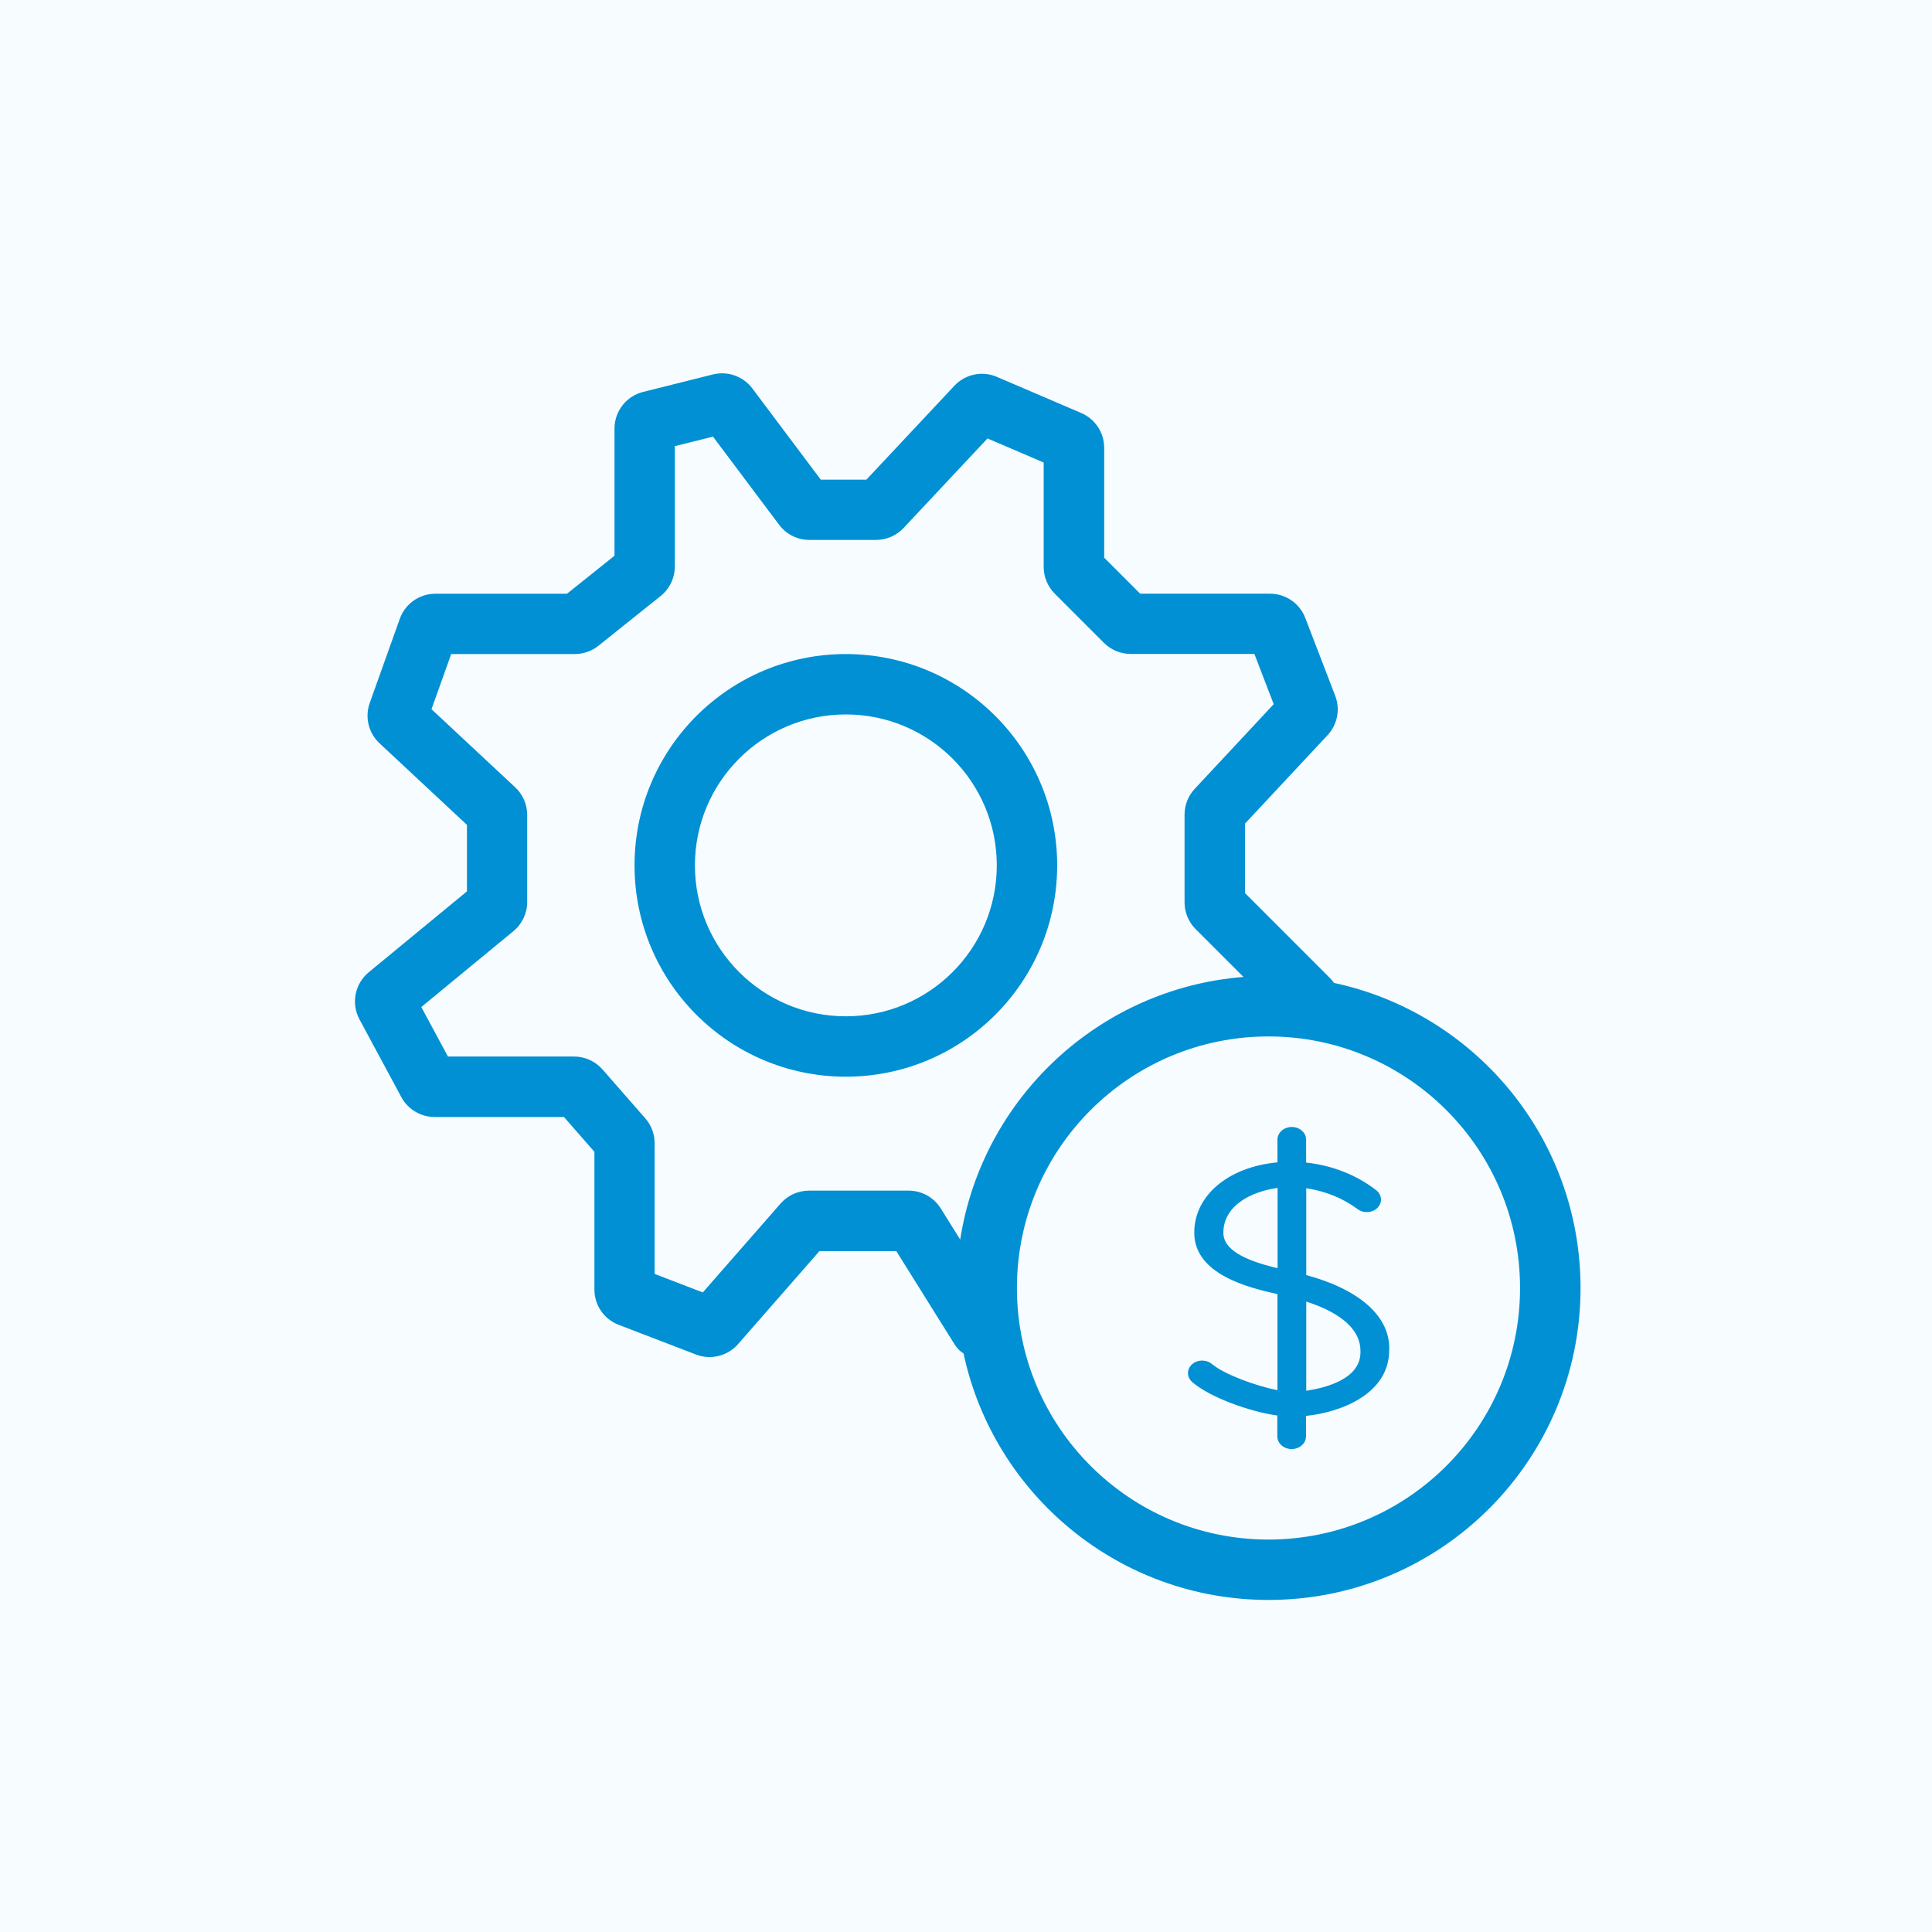 <svg xmlns="http://www.w3.org/2000/svg" width="48" viewBox="0 0 48 48" height="48" fill="none"><path fill="#f6fcff" d="m0 0h48v48h-48z"></path><path fill-rule="evenodd" fill="#0090d3" d="m17.714 10.848-.949.237v2.99c0 .285-.13.555-.352.733l-1.544 1.235c-.167.133-.373.206-.587.206h-3.072l-.49 1.371 2.08 1.941c.19.177.298.426.298.686v2.162c0 .281-.126.546-.342.725l-2.289 1.885.662 1.23h3.133c.271 0 .528.117.707.321l1.063 1.215c.15.171.232.391.232.618v3.247l1.197.46 1.932-2.208c.178-.204.436-.321.707-.321h2.476c.324 0 .625.167.796.441l.484.775c.546-3.51 3.448-6.241 7.038-6.525l-1.189-1.189c-.176-.176-.275-.415-.275-.664v-2.18c0-.238.09-.467.253-.641l1.962-2.103-.48-1.248h-3.073c-.249 0-.488-.099-.664-.275l-1.223-1.223c-.176-.176-.275-.415-.275-.664v-2.594l-1.396-.598-2.084 2.224c-.177.189-.425.297-.685.297h-1.657c-.295 0-.574-.139-.751-.376zm15.428 13.573c-.028-.042-.06-.081-.096-.118l-2.114-2.114v-1.727l2.051-2.197c.245-.263.319-.642.19-.978l-.744-1.935c-.14-.363-.488-.602-.876-.602h-3.226l-.894-.894v-2.731c0-.376-.224-.715-.569-.863l-2.097-.899c-.363-.156-.785-.067-1.055.221l-2.187 2.333h-1.133l-1.7-2.266c-.227-.302-.612-.439-.979-.348l-1.735.434c-.418.104-.711.48-.711.911v3.159l-1.18.944h-3.27c-.397 0-.751.249-.884.623l-.747 2.091c-.126.353-.03.747.244 1.002l2.171 2.026v1.653l-2.44 2.01c-.346.285-.442.775-.23 1.17l1.04 1.931c.164.304.481.494.827.494h3.213l.757.865v3.422c0 .389.239.737.602.876l1.922.739c.368.141.784.038 1.044-.258l2.022-2.311h1.911l1.446 2.314c.059.095.136.172.224.229.747 3.499 3.857 6.123 7.579 6.123 4.28 0 7.75-3.47 7.75-7.75 0-3.722-2.624-6.832-6.123-7.579zm-12.127-6.671c-2.071 0-3.75 1.679-3.75 3.75s1.679 3.75 3.75 3.75c2.071 0 3.75-1.679 3.75-3.75s-1.679-3.75-3.75-3.75zm-5.25 3.75c0-2.9 2.35-5.25 5.25-5.25s5.25 2.35 5.25 5.25-2.35 5.25-5.25 5.25-5.25-2.35-5.25-5.25zm9.5 10.5c0-3.452 2.798-6.25 6.25-6.25s6.25 2.798 6.25 6.25-2.798 6.25-6.25 6.25-6.25-2.798-6.25-6.25zm7.188-2.477v2.156c1.337.362 2.092 1.037 2.061 1.864 0 1.069-1.159 1.54-2.067 1.635v.509c0 .083-.037.163-.104.222-.067.059-.157.092-.252.092s-.185-.033-.252-.092c-.067-.059-.104-.139-.104-.222v-.519c-.691-.095-1.69-.457-2.117-.834-.066-.058-.103-.137-.103-.22 0-.082.037-.162.103-.22s.156-.091.249-.091c.093 0 .183.033.249.091.304.251 1.07.535 1.622.645v-2.387c-.72-.16-2.067-.49-2.067-1.528 0-.927.855-1.635 2.067-1.745v-.565c0-.083.037-.163.104-.222s.157-.092.252-.092c.094 0 .185.033.252.092s.104.139.104.222v.57c.648.068 1.258.309 1.747.691.034.028.061.061.081.099.019.037.03.077.032.118s-.006.082-.022.12c-.016.038-.041.073-.072.103s-.07.054-.112.071c-.042.017-.088.027-.134.028-.046.002-.093-.005-.136-.019-.043-.014-.083-.036-.117-.064-.362-.266-.799-.442-1.264-.509zm-2.059 1.105c0 .504.77.74 1.347.881v-1.996c-.687.097-1.347.455-1.347 1.115zm2.059 1.711v2.215c.5-.078 1.372-.297 1.347-.99 0-.643-.706-1.022-1.347-1.226z" clip-rule="evenodd"></path></svg>